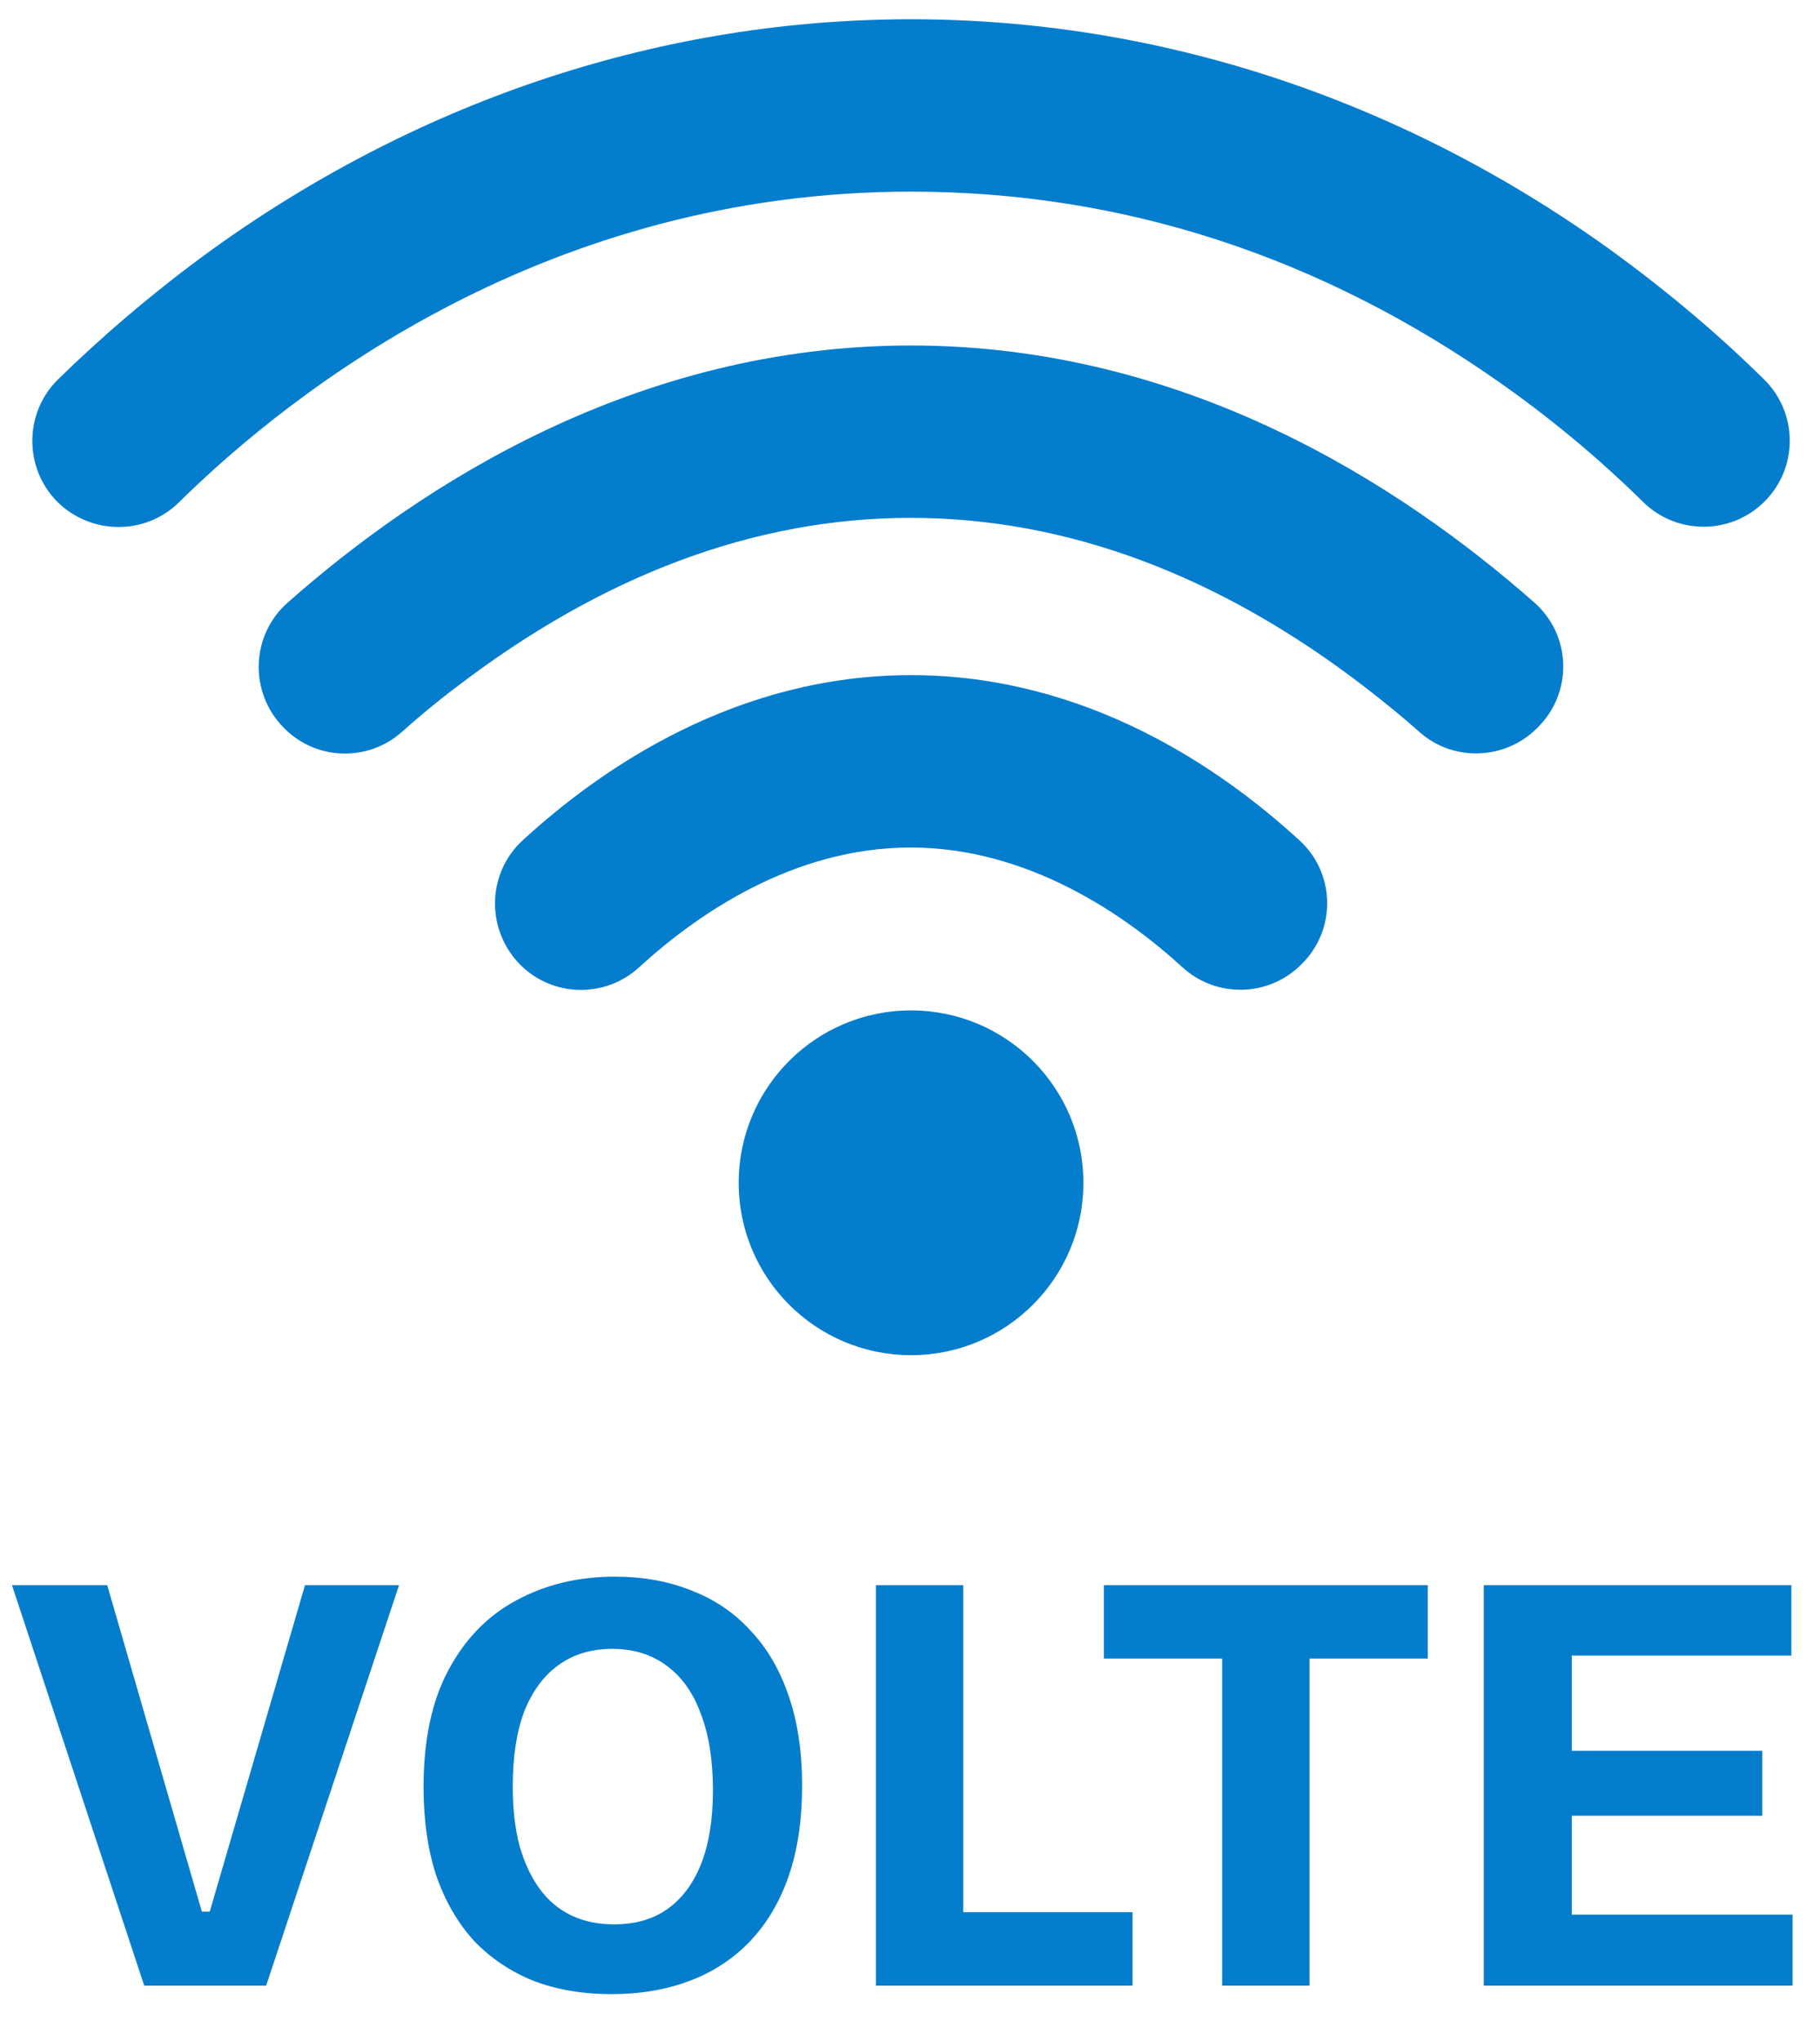 <svg width="33" height="37" viewBox="0 0 33 37" fill="none" xmlns="http://www.w3.org/2000/svg">
<path fill-rule="evenodd" clip-rule="evenodd" d="M29.792 9.099C30.402 9.7 31.386 9.7 31.995 9.091C32.605 8.481 32.605 7.489 31.988 6.88C31.269 6.169 30.316 5.333 29.144 4.489C25.355 1.778 20.988 0.349 16.519 0.349C12.05 0.349 7.683 1.778 3.894 4.489C2.722 5.333 1.769 6.177 1.05 6.88C0.433 7.489 0.433 8.489 1.042 9.099C1.652 9.7 2.636 9.708 3.245 9.106C5.347 7.036 9.933 3.474 16.519 3.474C20.347 3.474 23.956 4.646 27.238 6.966C28.3 7.716 29.159 8.474 29.792 9.099ZM16.519 6.263C21.488 6.263 25.394 8.786 27.816 10.919C28.495 11.513 28.527 12.56 27.87 13.2C27.292 13.778 26.355 13.817 25.738 13.271C25.441 13.005 25.113 12.739 24.761 12.466C22.105 10.419 19.331 9.388 16.511 9.388C13.691 9.388 10.917 10.427 8.261 12.466C7.909 12.731 7.581 13.005 7.284 13.271C6.667 13.817 5.73 13.786 5.152 13.2C4.511 12.56 4.542 11.513 5.222 10.919C7.636 8.786 11.55 6.263 16.519 6.263ZM16.519 12.239C19.675 12.239 22.12 13.911 23.558 15.231C24.214 15.825 24.238 16.856 23.597 17.481C23.011 18.075 22.058 18.099 21.441 17.536C20.409 16.591 18.644 15.364 16.511 15.364C14.378 15.364 12.628 16.583 11.597 17.528C10.98 18.099 10.027 18.083 9.433 17.489C8.808 16.856 8.823 15.833 9.48 15.231C10.917 13.911 13.363 12.239 16.519 12.239ZM13.394 21.442C13.394 19.716 14.792 18.317 16.519 18.317C18.245 18.317 19.644 19.716 19.644 21.442C19.644 23.169 18.245 24.567 16.519 24.567C14.792 24.567 13.394 23.169 13.394 21.442ZM11.09 36.15C10.562 36.15 10.089 36.069 9.671 35.908C9.253 35.739 8.894 35.497 8.593 35.182C8.3 34.859 8.072 34.467 7.911 34.005C7.757 33.536 7.68 33 7.68 32.399C7.68 31.541 7.83 30.833 8.131 30.276C8.432 29.711 8.842 29.29 9.363 29.011C9.891 28.725 10.485 28.582 11.145 28.582C11.658 28.582 12.124 28.666 12.542 28.835C12.96 28.996 13.316 29.238 13.609 29.561C13.909 29.876 14.14 30.272 14.302 30.749C14.463 31.218 14.544 31.757 14.544 32.366C14.544 32.989 14.463 33.536 14.302 34.005C14.14 34.474 13.906 34.87 13.598 35.193C13.297 35.508 12.934 35.747 12.509 35.908C12.084 36.069 11.611 36.15 11.09 36.15ZM11.134 34.885C11.523 34.885 11.849 34.79 12.113 34.599C12.377 34.408 12.579 34.133 12.718 33.774C12.857 33.415 12.927 32.975 12.927 32.454C12.927 31.911 12.854 31.449 12.707 31.068C12.568 30.687 12.362 30.397 12.091 30.199C11.819 29.994 11.489 29.891 11.101 29.891C10.72 29.891 10.393 29.99 10.122 30.188C9.858 30.379 9.653 30.657 9.506 31.024C9.367 31.391 9.297 31.845 9.297 32.388C9.297 32.784 9.337 33.14 9.418 33.455C9.506 33.763 9.627 34.023 9.781 34.236C9.935 34.449 10.126 34.61 10.353 34.72C10.58 34.83 10.841 34.885 11.134 34.885ZM2.615 35.996L0.217 28.736H1.944L3.66 34.654H3.803L5.53 28.736H7.235L4.826 35.996H2.615ZM17.466 28.736H15.882V35.996H16.212H17.466H20.535V34.665H17.466V28.736ZM22.16 35.996V30.067H20.015V28.736H22.16H23.744H25.889V30.067H23.744V35.996H22.16ZM28.004 28.736H26.904V35.996H28.004H28.499H32.503V34.709H28.499V32.916H31.953V31.739H28.499V30.012H32.481V28.736H28.499H28.004Z" fill="#057DCD"/>
</svg>
